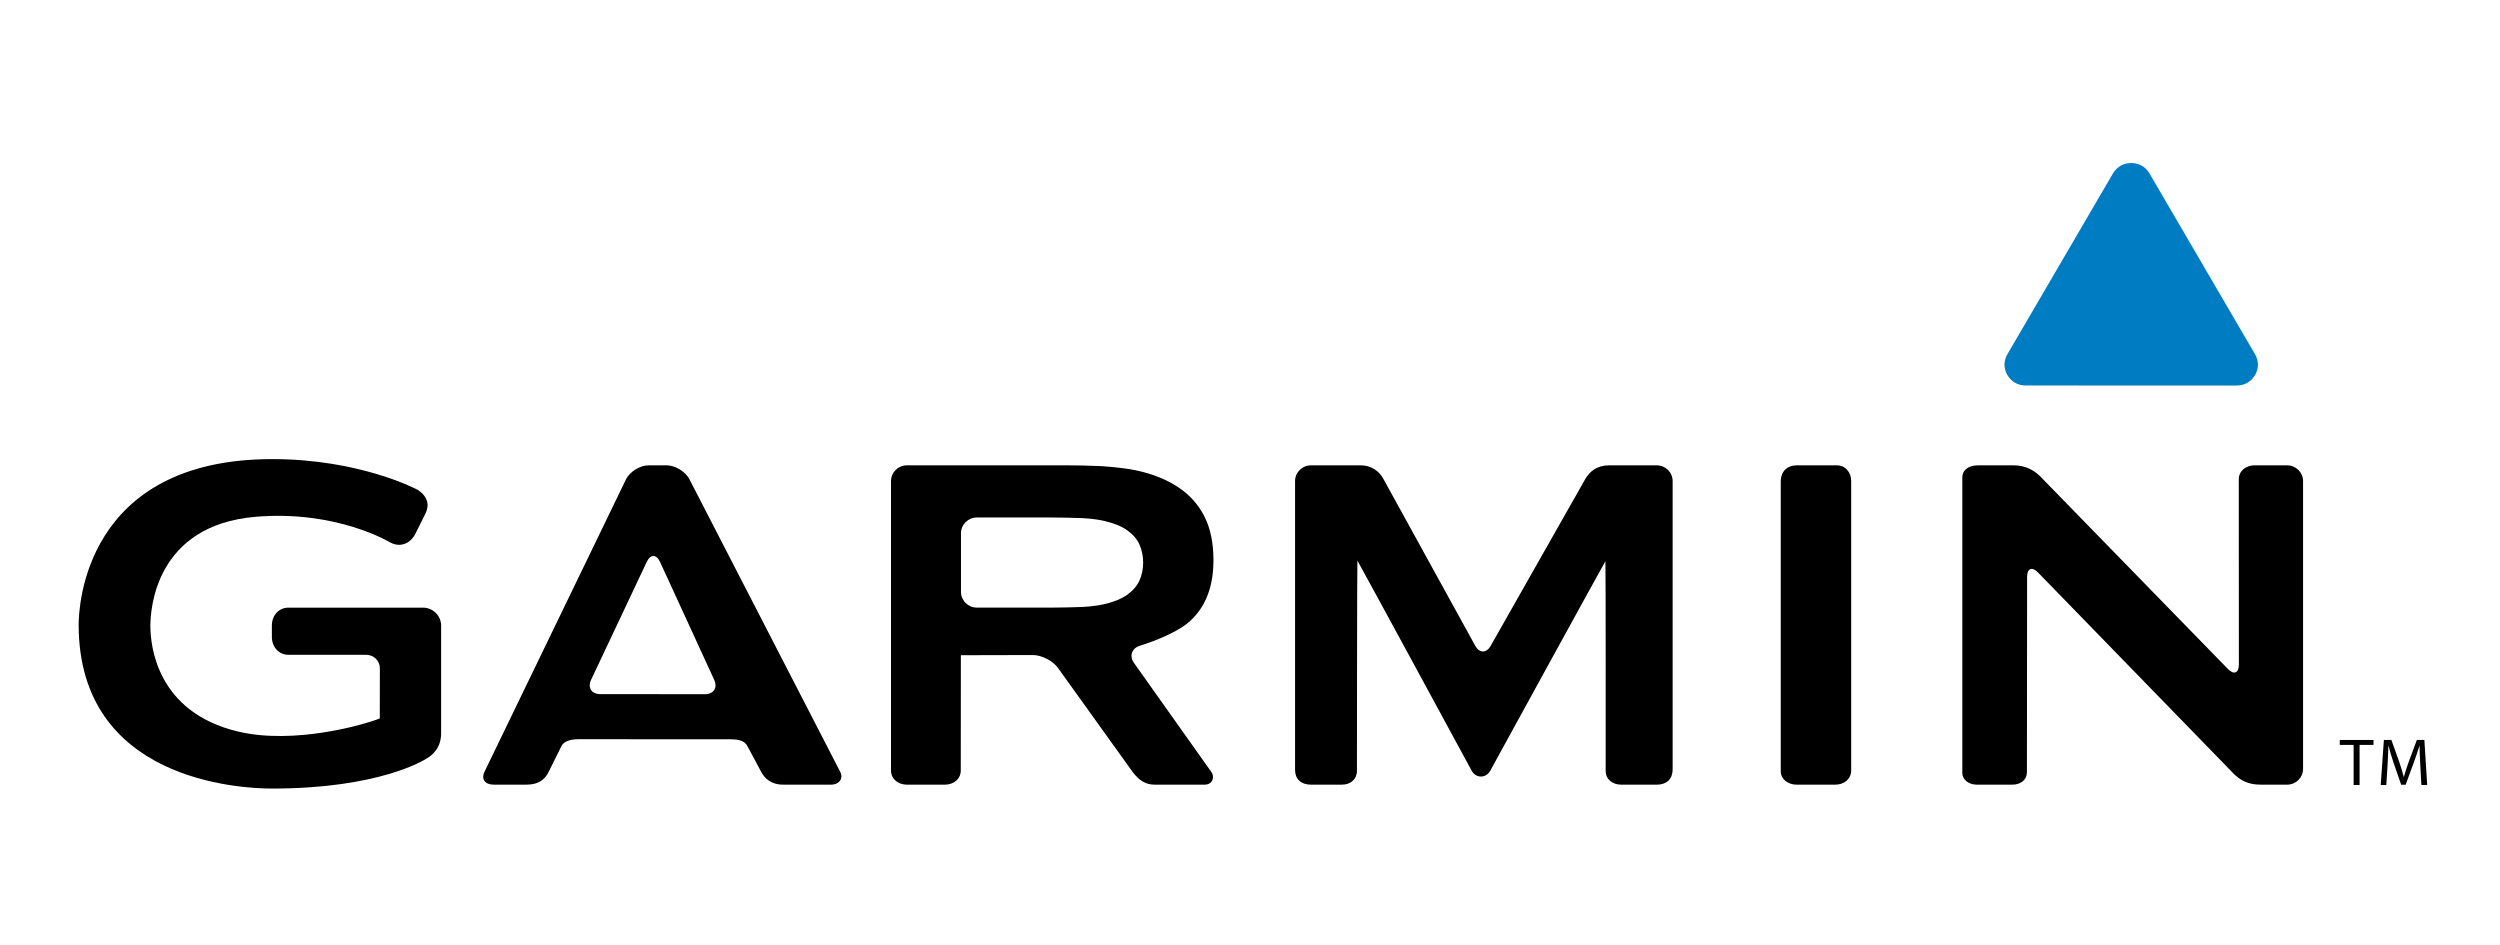 <?xml version="1.0" encoding="UTF-8"?> <svg xmlns="http://www.w3.org/2000/svg" width="201" height="76" viewBox="0 0 201 76" fill="none"><path d="M55.436 38.543C55.123 37.92 54.29 37.412 53.586 37.412H52.153C51.45 37.412 50.627 37.926 50.323 38.553L38.968 62.021C38.653 62.642 38.995 63.087 39.7 63.087H42.324C43.36 63.087 43.835 62.621 44.115 62.05C44.397 61.478 45.022 60.237 45.142 59.984C45.304 59.642 45.803 59.431 46.506 59.432L58.723 59.439C59.427 59.44 59.88 59.572 60.088 59.984C60.224 60.252 60.848 61.369 61.155 61.978C61.465 62.587 61.985 63.087 62.994 63.087H66.801C67.505 63.087 67.814 62.558 67.56 62.067C67.305 61.575 55.436 38.543 55.436 38.543ZM48.262 55.807C47.559 55.807 47.228 55.289 47.523 54.659L51.998 45.176C52.296 44.545 52.777 44.549 53.068 45.18L57.424 54.663C57.714 55.296 57.377 55.814 56.674 55.814L48.262 55.807ZM143.173 38.724C143.173 38.951 143.173 61.55 143.173 62.006C143.173 62.647 143.749 63.087 144.453 63.087H147.556C148.259 63.087 148.835 62.642 148.835 61.946V38.677C148.835 37.98 148.381 37.412 147.678 37.412H144.453C143.749 37.412 143.173 37.84 143.173 38.724ZM91.177 53.307C90.773 52.737 90.995 52.108 91.668 51.909C91.668 51.909 94.349 51.115 95.632 49.976C96.916 48.835 97.562 47.187 97.562 45.038C97.562 43.634 97.314 42.453 96.819 41.492C96.325 40.534 95.616 39.749 94.694 39.149C93.772 38.545 92.668 38.103 91.383 37.826C90.096 37.55 88.359 37.469 88.359 37.469C87.655 37.438 86.505 37.412 85.802 37.412H72.917C72.214 37.412 71.638 37.98 71.638 38.677V61.946C71.638 62.643 72.213 63.087 72.917 63.087H75.966C76.67 63.087 77.246 62.642 77.246 61.946C77.246 61.946 77.247 52.691 77.253 52.691C77.258 52.691 77.262 52.685 77.262 52.679C77.262 52.671 83.042 52.665 83.042 52.665C83.745 52.665 84.653 53.13 85.06 53.7L91.06 62.059C91.618 62.799 92.148 63.087 92.852 63.087H96.837C97.541 63.087 97.652 62.43 97.408 62.089C97.167 61.75 91.177 53.307 91.177 53.307ZM88.751 48.581C87.961 48.761 87.073 48.797 87.073 48.797C86.37 48.828 85.22 48.852 84.516 48.852H78.543C77.838 48.852 77.263 48.282 77.263 47.587V42.872C77.263 42.175 77.838 41.606 78.543 41.606H84.516C85.22 41.606 86.37 41.631 87.073 41.66C87.073 41.66 87.961 41.695 88.751 41.876C89.54 42.056 90.167 42.307 90.625 42.632C91.086 42.959 91.414 43.342 91.613 43.783C91.809 44.224 91.909 44.704 91.909 45.228C91.909 45.749 91.809 46.232 91.613 46.672C91.414 47.112 91.086 47.495 90.625 47.822C90.167 48.149 89.54 48.404 88.751 48.581ZM181.269 37.412C180.566 37.412 179.997 37.87 179.997 38.541C179.997 38.863 180.005 53.425 180.005 53.425C180.005 54.123 179.606 54.281 179.118 53.779L164.054 38.321C163.565 37.82 162.849 37.412 161.885 37.412H159.052C158.161 37.412 157.771 37.882 157.771 38.358C157.771 38.832 157.771 61.682 157.771 62.159C157.771 62.634 158.228 63.087 158.933 63.087H161.771C162.473 63.087 162.965 62.708 162.965 62.067C162.965 61.745 162.979 46.387 162.979 46.387C162.979 45.691 163.377 45.532 163.864 46.035L179.572 62.19C180.071 62.684 180.677 63.087 181.755 63.087H183.887C184.591 63.087 185.167 62.517 185.167 61.821V38.677C185.167 37.98 184.591 37.412 183.887 37.412L181.269 37.412ZM119.851 51.924C119.509 52.532 118.947 52.531 118.61 51.921L111.246 38.543C110.934 37.922 110.292 37.412 109.397 37.412H105.403C104.699 37.412 104.123 37.98 104.123 38.677V61.916C104.123 62.611 104.585 63.087 105.403 63.087H107.886C108.59 63.087 109.098 62.647 109.098 61.976C109.098 61.654 109.108 45.074 109.135 45.074C109.162 45.074 118.326 61.971 118.326 61.971C118.658 62.584 119.472 62.587 119.81 61.977C119.81 61.977 129.049 45.122 129.076 45.122C129.105 45.122 129.095 61.492 129.095 61.976C129.095 62.648 129.637 63.087 130.342 63.087H133.201C133.906 63.087 134.48 62.74 134.48 61.821V38.677C134.48 37.98 133.906 37.412 133.201 37.412H129.373C128.396 37.412 127.808 37.905 127.459 38.511L119.851 51.924Z" fill="black"></path><path d="M6.324 50.227C6.324 62.764 19.286 63.4 21.885 63.4C30.487 63.4 34.122 61.1 34.273 61.001C34.811 60.7 35.466 60.093 35.466 58.955V50.301C35.466 49.504 34.81 48.854 34.003 48.854H23.197C22.389 48.854 21.858 49.504 21.858 50.301V51.197C21.858 51.996 22.389 52.647 23.197 52.647H29.447C30.051 52.647 30.541 53.131 30.541 53.728C30.541 53.728 30.535 57.522 30.535 57.762C29.3 58.261 23.676 59.886 19.157 58.82C12.601 57.269 12.09 51.919 12.09 50.316C12.09 48.971 12.498 42.232 20.549 41.55C27.066 40.998 31.358 43.601 31.4 43.627C32.166 44.019 32.959 43.74 33.386 42.937C33.388 42.931 34.199 41.307 34.199 41.307C34.537 40.639 34.423 39.946 33.599 39.393C33.544 39.362 28.976 36.912 21.887 36.912C6.76 36.912 6.324 48.864 6.324 50.227Z" fill="black"></path><path d="M189.231 59.89H188.118V59.493H190.828V59.89H189.709V63.114H189.231V59.89Z" fill="black"></path><path d="M194.592 61.524C194.565 61.018 194.532 60.406 194.532 59.96H194.521C194.391 60.379 194.244 60.836 194.06 61.336L193.413 63.092H193.055L192.457 61.368C192.283 60.852 192.143 60.39 192.039 59.96H192.028C192.017 60.411 191.989 61.013 191.957 61.561L191.86 63.113H191.409L191.665 59.492H192.268L192.893 61.244C193.044 61.69 193.164 62.088 193.262 62.463H193.273C193.37 62.098 193.501 61.701 193.664 61.244L194.316 59.492H194.919L195.147 63.113H194.679L194.592 61.524Z" fill="black"></path><path d="M179.837 30.995L162.862 30.994C162.239 30.994 161.705 30.688 161.394 30.155C161.083 29.622 161.083 29.012 161.395 28.479L169.883 13.943C170.194 13.411 170.728 13.106 171.35 13.106C171.972 13.106 172.506 13.411 172.817 13.943L181.304 28.48C181.616 29.013 181.616 29.623 181.304 30.157C180.993 30.689 180.459 30.995 179.837 30.995Z" fill="#007CC2"></path></svg> 